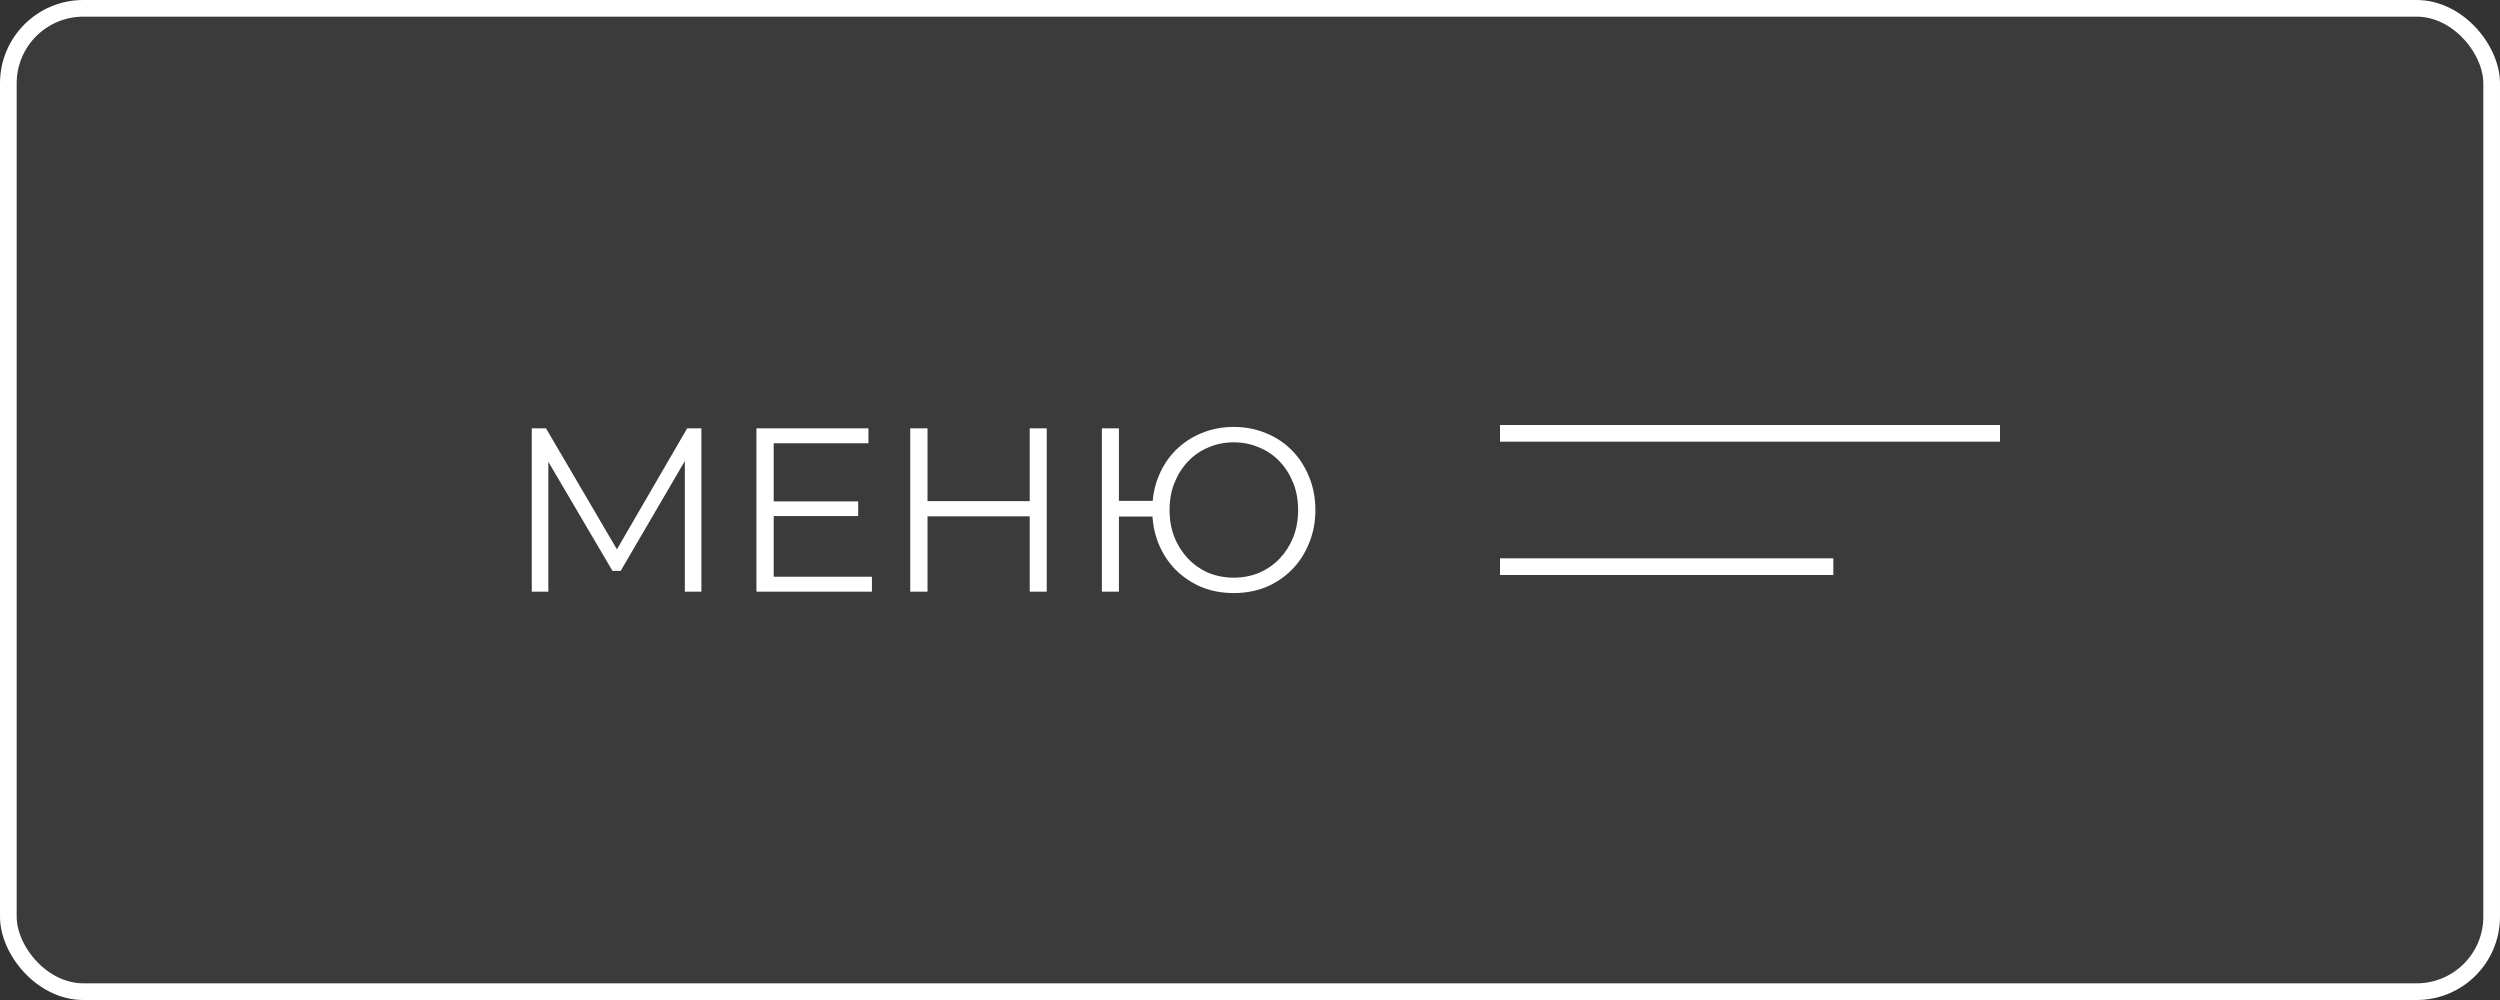 <?xml version="1.0" encoding="UTF-8"?> <svg xmlns="http://www.w3.org/2000/svg" width="150" height="60" viewBox="0 0 150 60" fill="none"><rect x="0" y="0" width="150" height="60" fill="#333333" stroke="none"/><rect x="0.5" y="0.5" width="149" height="59" rx="4.5" fill="white" fill-opacity="0.04"></rect><rect x="0.5" y="0.5" width="149" height="59" rx="4.5" stroke="white"></rect><path d="M31.906 35.5V25.7H32.76L37.24 33.344H36.792L41.23 25.7H42.084V35.5H41.09V27.254H41.328L37.24 34.254H36.75L32.634 27.254H32.9V35.5H31.906ZM46.31 30.082H51.49V30.964H46.31V30.082ZM46.422 34.604H52.316V35.5H45.386V25.7H52.106V26.596H46.422V34.604ZM61.783 25.7H62.805V35.5H61.783V25.7ZM55.651 35.5H54.615V25.7H55.651V35.5ZM61.881 30.978H55.539V30.068H61.881V30.978ZM66.113 35.5V25.7H67.135V30.054H69.669V30.992H67.135V35.5H66.113ZM74.023 35.584C73.323 35.584 72.674 35.463 72.077 35.22C71.489 34.968 70.971 34.618 70.523 34.17C70.084 33.722 69.744 33.195 69.501 32.588C69.258 31.981 69.137 31.319 69.137 30.6C69.137 29.881 69.258 29.219 69.501 28.612C69.744 28.005 70.084 27.478 70.523 27.03C70.971 26.582 71.489 26.237 72.077 25.994C72.674 25.742 73.323 25.616 74.023 25.616C74.723 25.616 75.372 25.742 75.969 25.994C76.566 26.237 77.084 26.582 77.523 27.03C77.962 27.478 78.302 28.005 78.545 28.612C78.797 29.219 78.923 29.881 78.923 30.6C78.923 31.319 78.797 31.981 78.545 32.588C78.302 33.195 77.962 33.722 77.523 34.17C77.084 34.618 76.566 34.968 75.969 35.22C75.372 35.463 74.723 35.584 74.023 35.584ZM74.023 34.66C74.574 34.66 75.082 34.562 75.549 34.366C76.025 34.161 76.436 33.876 76.781 33.512C77.126 33.148 77.397 32.723 77.593 32.238C77.789 31.743 77.887 31.197 77.887 30.6C77.887 30.003 77.789 29.461 77.593 28.976C77.397 28.481 77.126 28.052 76.781 27.688C76.436 27.324 76.025 27.044 75.549 26.848C75.082 26.643 74.574 26.54 74.023 26.54C73.482 26.54 72.973 26.643 72.497 26.848C72.03 27.044 71.624 27.324 71.279 27.688C70.934 28.052 70.663 28.481 70.467 28.976C70.271 29.461 70.173 30.003 70.173 30.6C70.173 31.197 70.271 31.743 70.467 32.238C70.663 32.723 70.934 33.148 71.279 33.512C71.624 33.876 72.03 34.161 72.497 34.366C72.973 34.562 73.482 34.66 74.023 34.66Z" fill="white"></path><path d="M90 26H120" stroke="white"></path><path d="M90 34H110" stroke="white"></path></svg> 